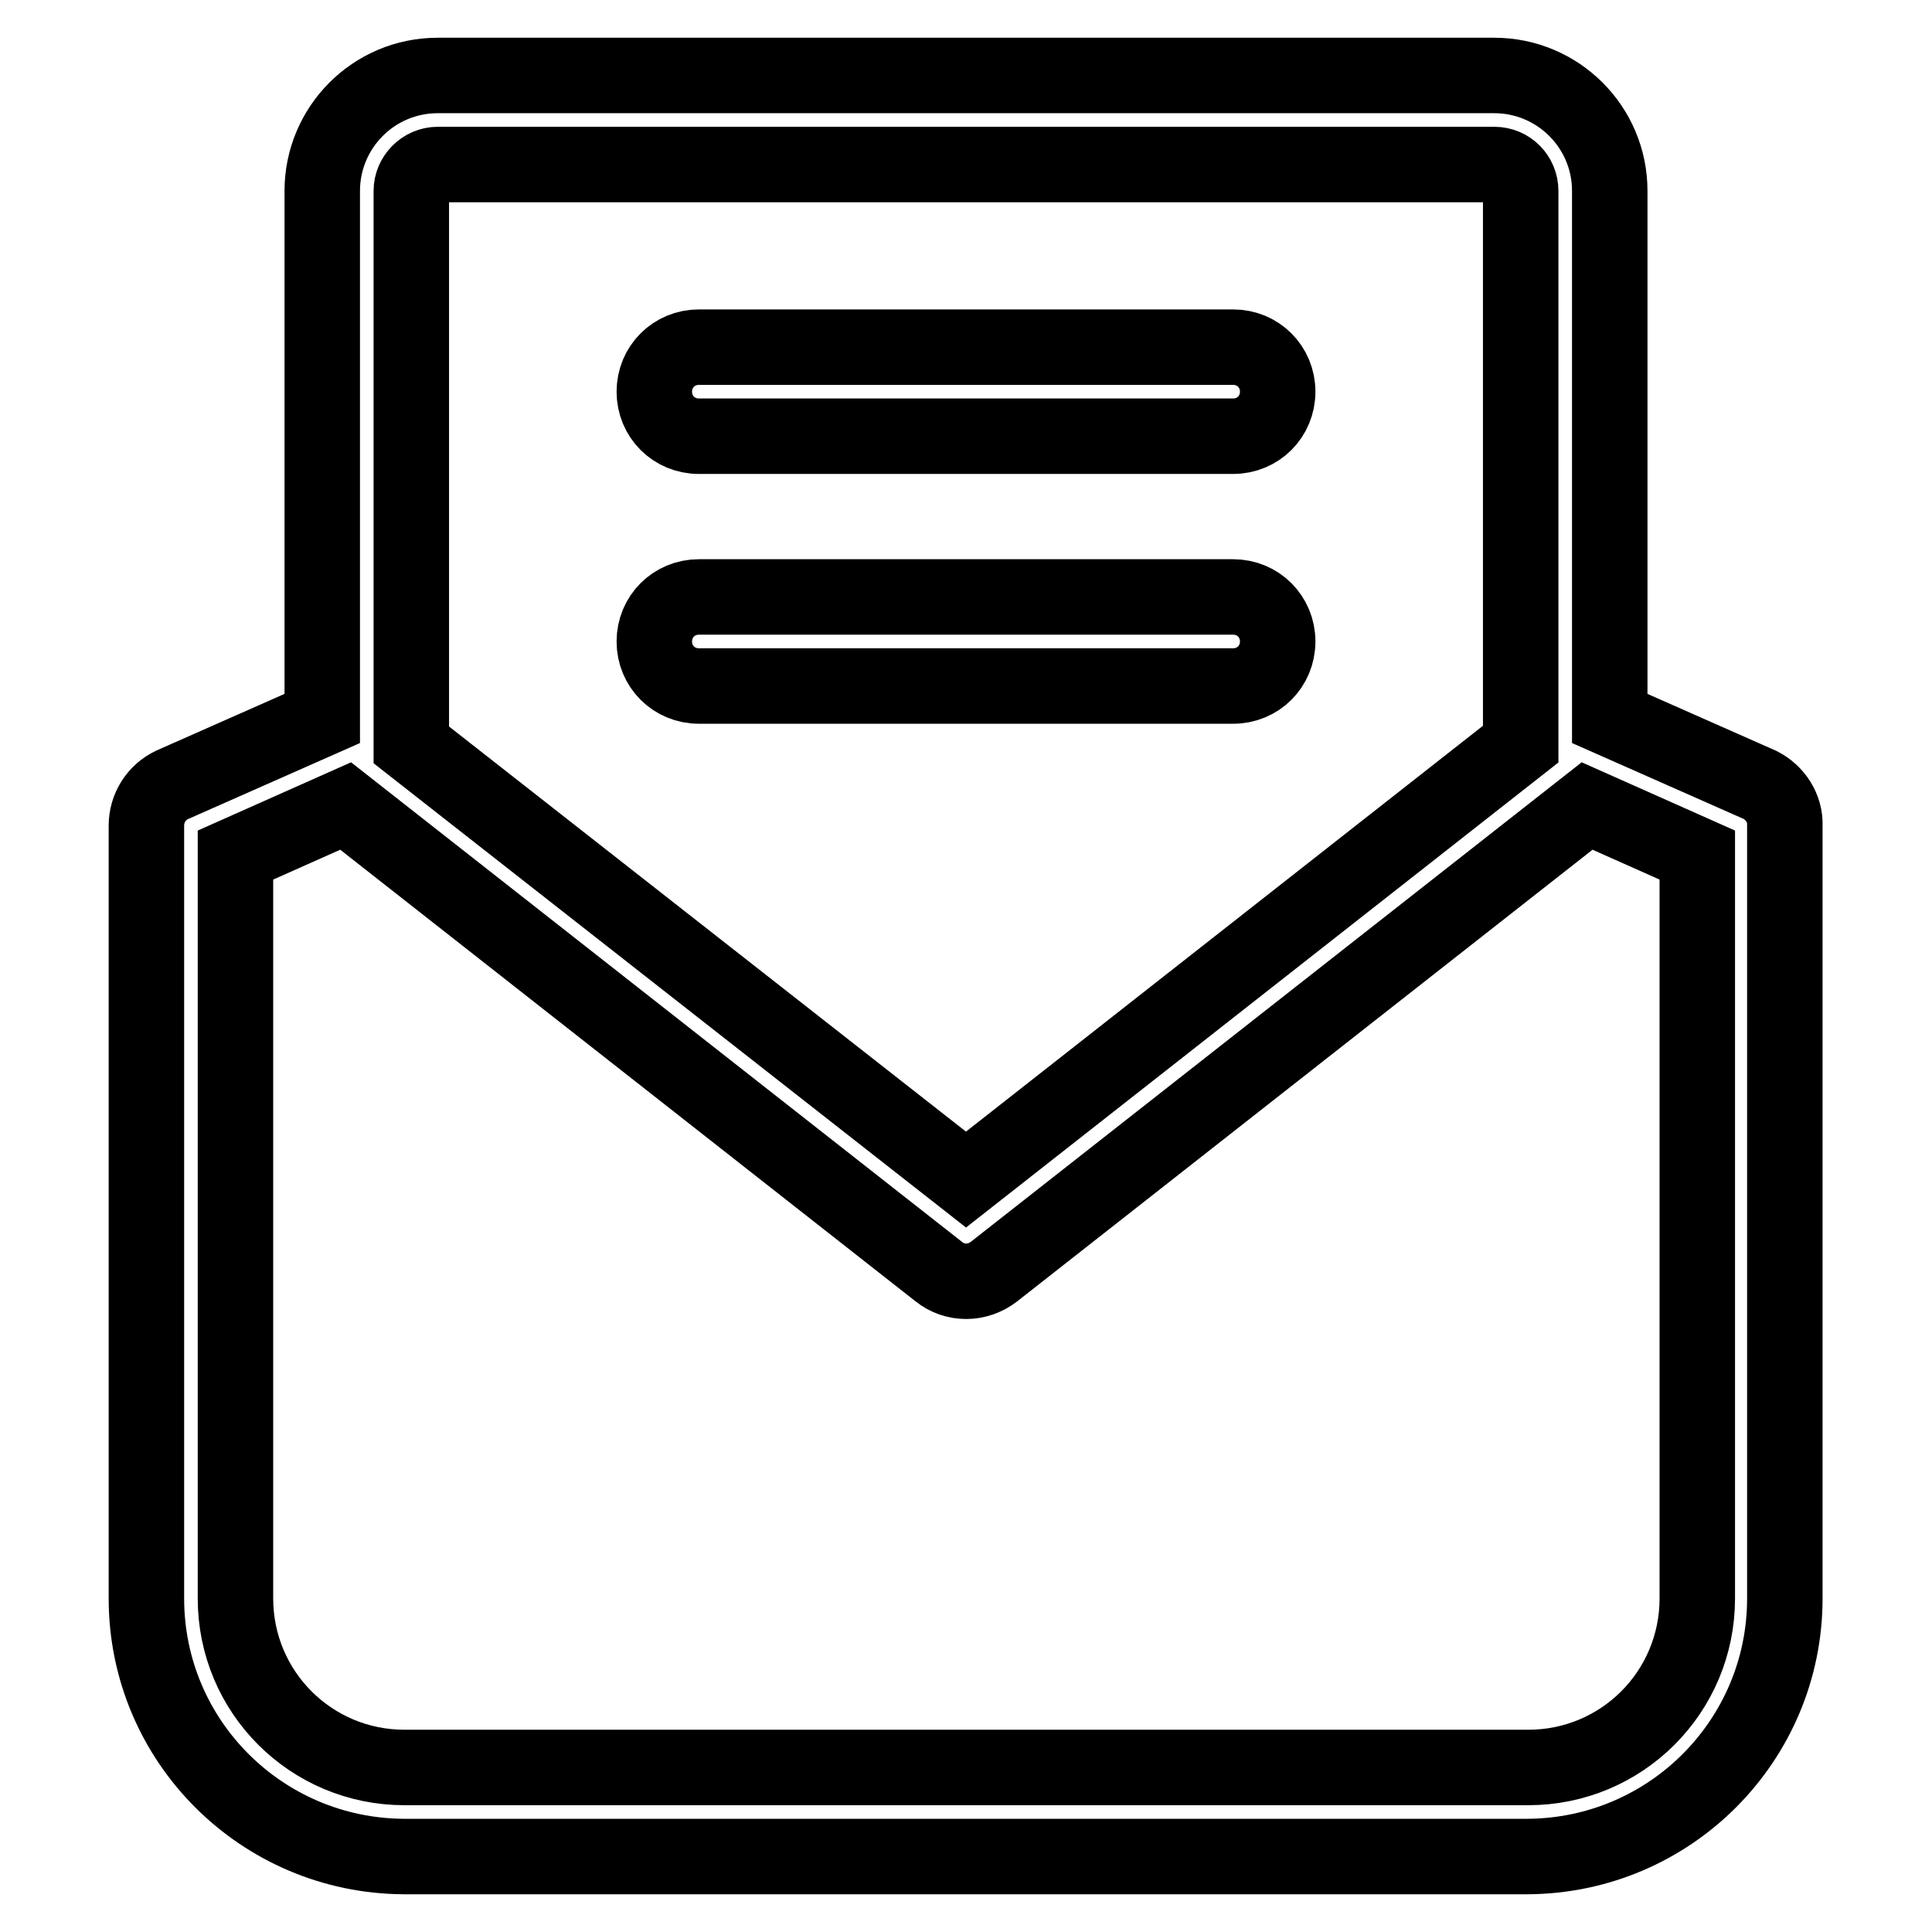 <?xml version="1.0" encoding="utf-8"?>
<!-- Svg Vector Icons : http://www.onlinewebfonts.com/icon -->
<!DOCTYPE svg PUBLIC "-//W3C//DTD SVG 1.1//EN" "http://www.w3.org/Graphics/SVG/1.1/DTD/svg11.dtd">
<svg version="1.1" xmlns="http://www.w3.org/2000/svg" xmlns:xlink="http://www.w3.org/1999/xlink" x="0px" y="0px" viewBox="0 0 256 256" enable-background="new 0 0 256 256" xml:space="preserve">
<g> <path stroke-width="10" fill-opacity="0" stroke="#000000"  d="M233.2,104l-19.9-8.8V25.3c0-8.5-6.9-15.3-15.3-15.3H58c-8.5,0-15.3,6.9-15.3,15.3v69.9L22.8,104 c-2.1,1-3.4,3.1-3.4,5.4v102.4c0,18.9,15.3,34.1,34.1,34.2h148.9c18.9-0.1,34.1-15.4,34.1-34.2V109.4 C236.6,107.1,235.2,105,233.2,104z M58,21.8H198c2,0,3.5,1.6,3.5,3.5v73.3L128,156.3L54.5,98.7V25.3C54.5,23.4,56.1,21.8,58,21.8 L58,21.8z M224.9,211.8c0,12.4-10,22.4-22.4,22.4l0,0H53.6c-12.4,0-22.4-10-22.4-22.4l0,0v-98.5l14.6-6.5l78.6,61.7 c2.1,1.7,5.1,1.7,7.3,0l78.6-61.7l14.6,6.5V211.8z M92.6,57.8h70.8c3.3,0,5.9-2.6,5.9-5.9c0-3.3-2.6-5.9-5.9-5.9H92.6 c-3.3,0-5.9,2.6-5.9,5.9C86.7,55.2,89.3,57.8,92.6,57.8z M92.6,90.9h70.8c3.3,0,5.9-2.6,5.9-5.9s-2.6-5.9-5.9-5.9H92.6 c-3.3,0-5.9,2.6-5.9,5.9S89.3,90.9,92.6,90.9z"/></g>
</svg>